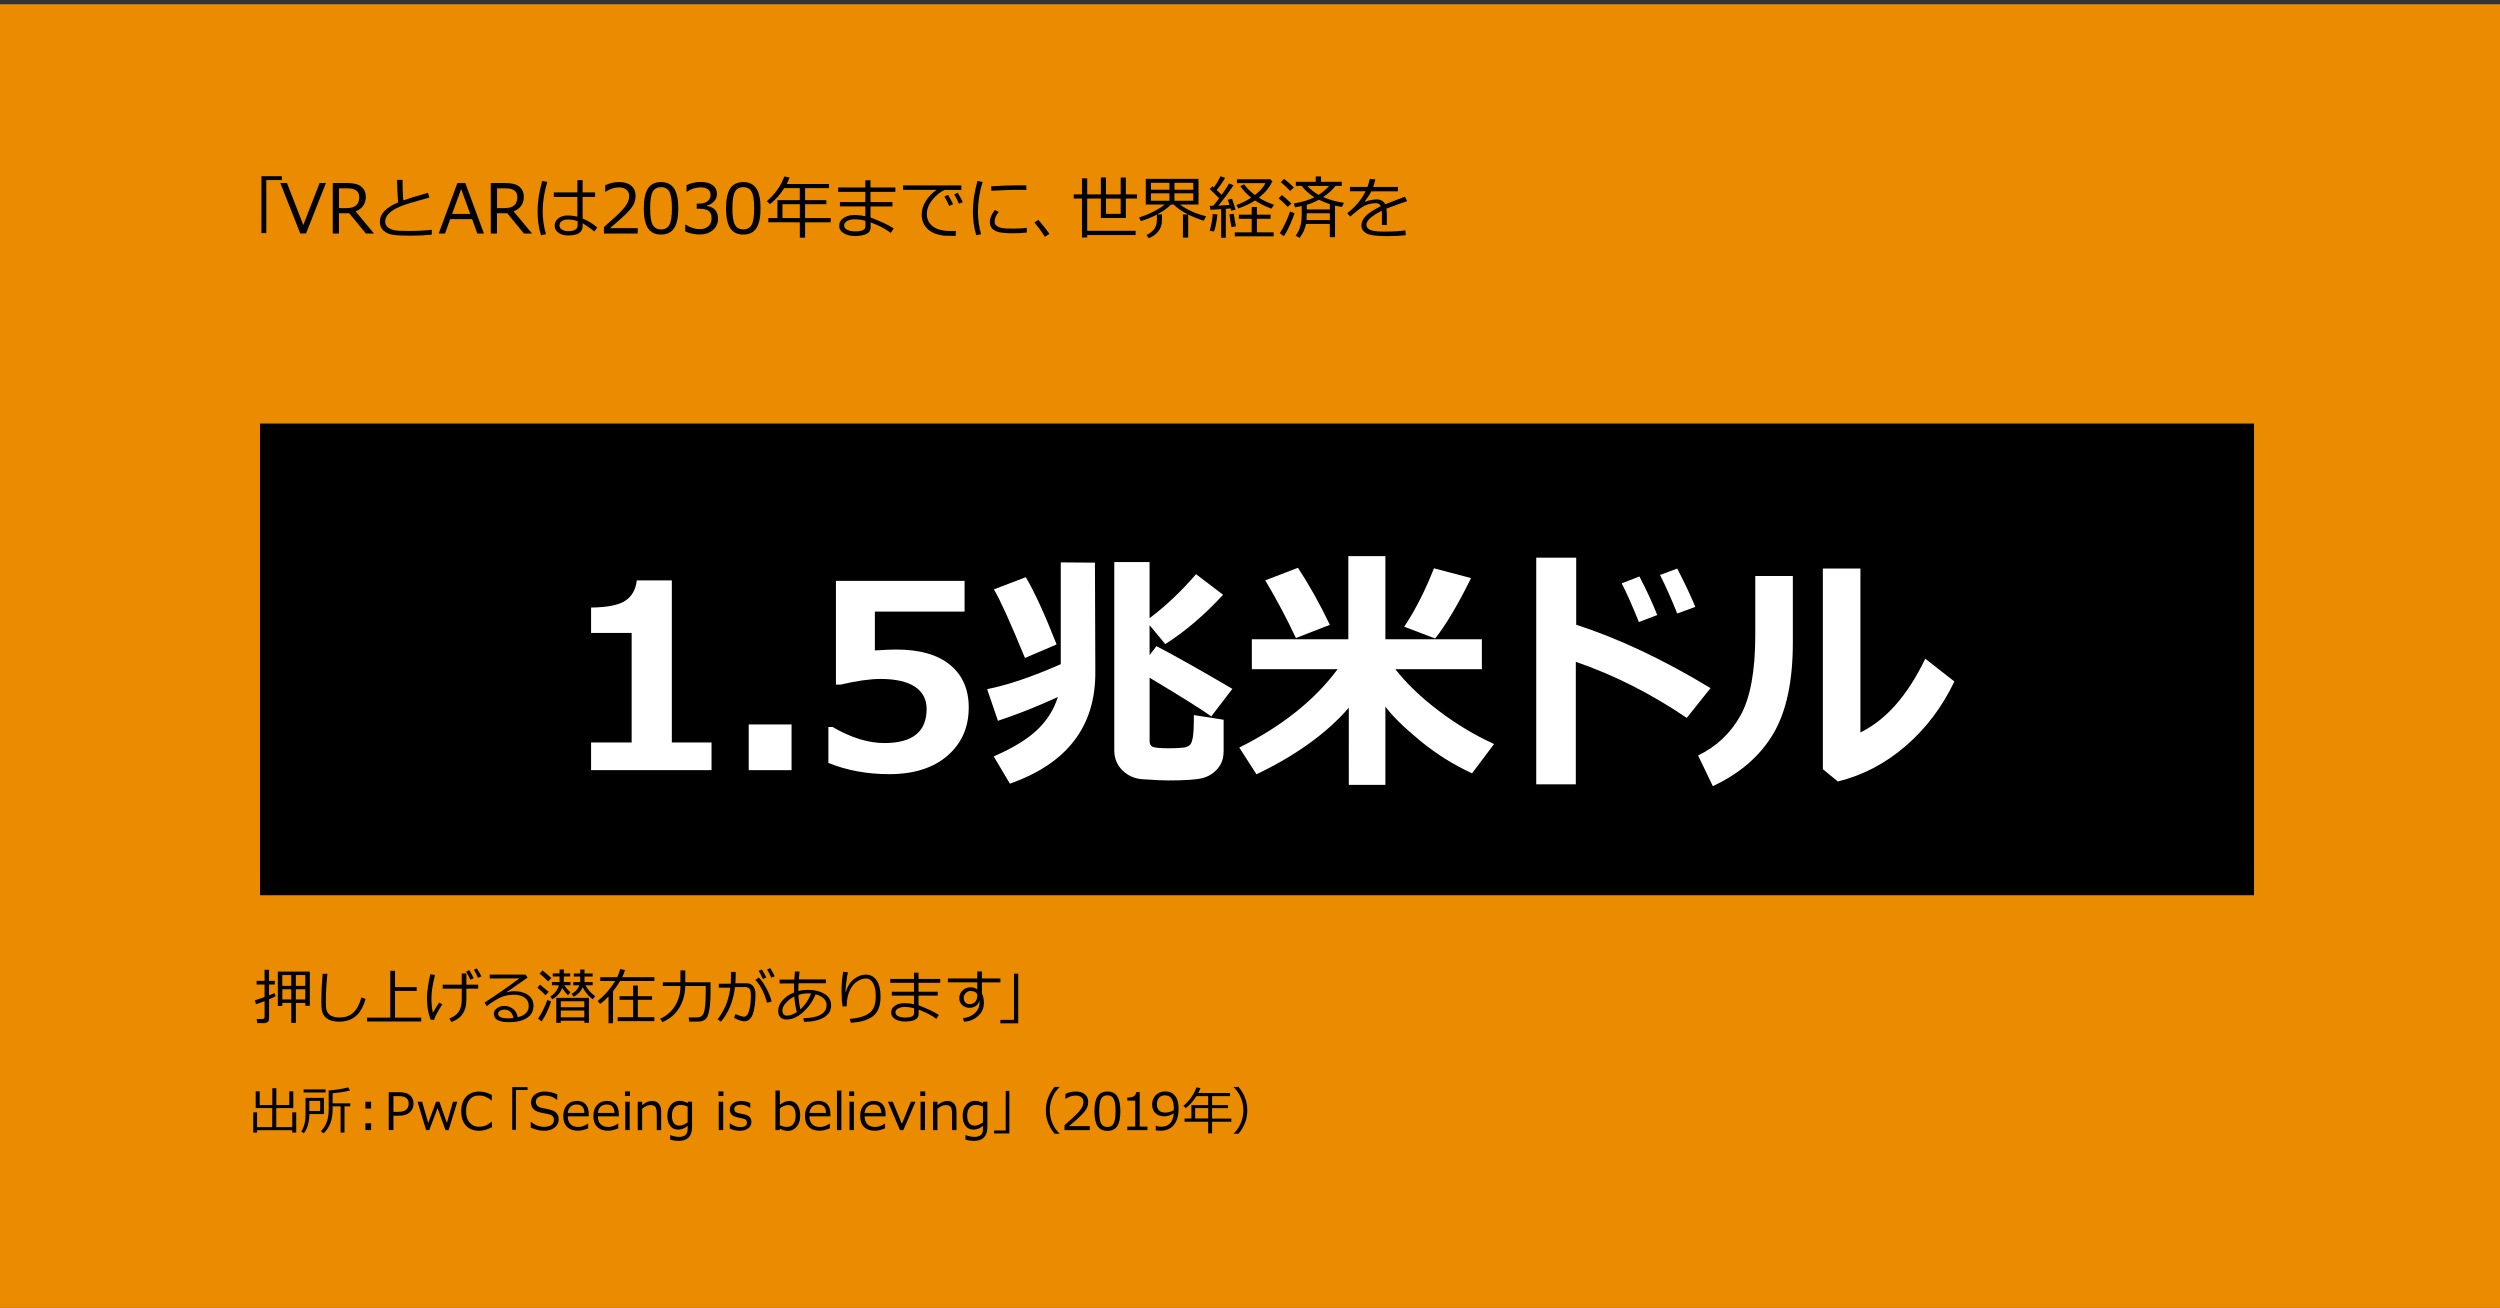 <?xml version="1.0" encoding="utf-8"?>
<!-- Generator: Adobe Illustrator 27.9.4, SVG Export Plug-In . SVG Version: 9.03 Build 54784)  -->
<svg version="1.1" xmlns="http://www.w3.org/2000/svg" xmlns:xlink="http://www.w3.org/1999/xlink" x="0px" y="0px"
	 viewBox="0 0 583 305" style="enable-background:new 0 0 583 305;" xml:space="preserve">
<rect x="0" y="0" width="583" height="305" fill="#333333" stroke="none"/>
<style type="text/css">
	.st0{fill:#D04A02;}
	.st1{fill:#FFFFFF;}
	.st2{fill:#FFB600;}
	.st3{fill:#E0301E;}
	.st4{fill:#EB8C00;}
	.st5{fill:#DB536A;}
	.st6{fill:#D93954;}
	.st7{fill:#7D7D7D;}
	.st8{fill:#464646;}
	.st9{fill:#2D2D2D;}
	.st10{fill:#DEDEDE;}
</style>
<g id="template">
</g>
<g id="object">
	<rect y="1" class="st4" width="583" height="304"/>
	<rect x="60.64" y="98.77" width="465" height="110"/>
	<g>
		<path d="M65.73,41.99H62.1v12.38h-1.14V41.09h4.77V41.99z"/>
		<path d="M76.01,42.68l-4.65,11.77h-1.34l-4.65-11.77h1.55l3.81,9.79l3.8-9.79H76.01z"/>
		<path d="M87.22,54.46h-1.9l-3.88-4.73h-2.4v4.73H77.6V42.68h3.34c1.57,0,2.69,0.29,3.36,0.88c0.67,0.59,1.01,1.36,1.01,2.32
			c0,1.62-0.79,2.76-2.38,3.42L87.22,54.46z M79.05,43.92v4.61h1.71c1.08,0,1.85-0.22,2.32-0.66s0.7-1.08,0.7-1.91
			c0-1.36-0.92-2.04-2.76-2.04H79.05z"/>
		<path d="M100.67,54.73c-1.48,0.15-3.08,0.23-4.78,0.23c-0.74,0-1.54-0.01-2.41-0.04c-0.87-0.03-1.58-0.1-2.14-0.21
			c-0.56-0.11-1.06-0.32-1.5-0.62s-0.76-0.64-0.96-1.04c-0.2-0.4-0.3-0.85-0.3-1.37c0-1.78,1.42-3.28,4.26-4.48
			c-0.14-1.65-0.22-3.4-0.25-5.26h1.3c0,0.22-0.01,0.46-0.01,0.71c0,1.22,0.05,2.58,0.16,4.08c1-0.37,2.92-0.96,5.76-1.77l0.32,1.11
			c-0.82,0.22-2.11,0.58-3.85,1.09c-1.74,0.51-3.04,0.99-3.9,1.44c-0.86,0.46-1.5,0.94-1.92,1.45s-0.63,1.04-0.63,1.61
			c0,0.28,0.05,0.54,0.16,0.77c0.11,0.23,0.28,0.44,0.52,0.63c0.24,0.19,0.57,0.36,0.98,0.5c0.41,0.14,0.97,0.23,1.68,0.26
			s1.47,0.04,2.3,0.04c1.92,0,3.66-0.09,5.23-0.28V54.73z"/>
		<path d="M111.31,54.46l-1.21-3.36h-5.11l-1.21,3.36h-1.48l4.36-11.77h1.85l4.35,11.77H111.31z M109.66,49.89l-2.12-5.8l-2.11,5.8
			H109.66z"/>
		<path d="M124.08,54.46h-1.9l-3.88-4.73h-2.4v4.73h-1.45V42.68h3.34c1.57,0,2.69,0.29,3.36,0.88c0.67,0.59,1.01,1.36,1.01,2.32
			c0,1.62-0.79,2.76-2.38,3.42L124.08,54.46z M115.91,43.92v4.61h1.71c1.08,0,1.85-0.22,2.32-0.66s0.7-1.08,0.7-1.91
			c0-1.36-0.92-2.04-2.76-2.04H115.91z"/>
		<path d="M127.32,54.61l-1.16,0.26c-0.53-1.71-0.8-3.57-0.8-5.58c0-2.19,0.36-4.55,1.07-7.08l1.2,0.21
			c-0.71,2.35-1.07,4.6-1.07,6.73C126.55,51.05,126.81,52.86,127.32,54.61z M139.29,53.04l-0.7,0.96c-0.5-0.46-1.41-1.1-2.7-1.94
			v0.48c0,0.79-0.26,1.38-0.79,1.78s-1.41,0.59-2.67,0.59c-0.85,0-1.58-0.21-2.18-0.62s-0.91-0.96-0.91-1.66
			c0-0.71,0.29-1.28,0.87-1.72c0.58-0.44,1.28-0.66,2.09-0.66c0.8,0,1.58,0.1,2.34,0.29v-4.62h-5.49v-1.05h5.49V42h1.23v2.87h2.91
			v1.05h-2.91v5.05C137.08,51.45,138.22,52.14,139.29,53.04z M134.71,52.54v-0.95c-0.62-0.27-1.42-0.4-2.39-0.4
			c-0.54,0.01-0.99,0.13-1.33,0.37s-0.52,0.58-0.52,1c0,0.42,0.2,0.75,0.6,0.99c0.4,0.24,0.88,0.36,1.43,0.36
			C133.97,53.91,134.71,53.45,134.71,52.54z"/>
		<path d="M148.72,54.46h-7.88v-1.52c0.83-0.72,1.77-1.55,2.81-2.51s1.81-1.79,2.32-2.52c0.5-0.72,0.76-1.45,0.76-2.17
			c0-0.64-0.21-1.14-0.64-1.5s-1-0.54-1.73-0.54c-1.07,0-2.12,0.34-3.15,1.02h-0.08v-1.52c1.05-0.5,2.14-0.75,3.27-0.75
			c1.19,0,2.12,0.29,2.8,0.86c0.68,0.58,1.02,1.36,1.02,2.36c0,0.53-0.09,1.04-0.26,1.52s-0.45,0.96-0.82,1.41
			c-0.37,0.46-0.81,0.95-1.33,1.46s-1.7,1.56-3.55,3.14h6.45V54.46z"/>
		<path d="M154.16,54.7c-1.39,0-2.4-0.49-3.05-1.48c-0.65-0.99-0.98-2.53-0.98-4.63c0-2.1,0.33-3.65,0.98-4.64
			c0.65-0.99,1.67-1.49,3.05-1.49c1.37,0,2.38,0.5,3.04,1.5c0.66,1,0.98,2.54,0.98,4.62c0,2.1-0.33,3.65-0.98,4.64
			S155.54,54.7,154.16,54.7z M154.16,43.64c-0.89,0-1.54,0.35-1.94,1.06c-0.4,0.71-0.6,2-0.6,3.88c0,1.86,0.2,3.15,0.6,3.86
			c0.4,0.71,1.05,1.06,1.94,1.06s1.54-0.35,1.93-1.06c0.4-0.71,0.6-2,0.6-3.88c0-1.84-0.2-3.12-0.59-3.84
			C155.7,44.01,155.05,43.64,154.16,43.64z"/>
		<path d="M159.79,53.96v-1.57h0.12c1.06,0.7,2.15,1.05,3.28,1.05c0.83,0,1.5-0.23,2-0.68s0.75-1.08,0.75-1.89
			c0-0.75-0.22-1.3-0.66-1.66c-0.44-0.35-1.15-0.53-2.12-0.53h-0.69v-1.2h0.53c0.84,0,1.5-0.18,1.98-0.54s0.72-0.86,0.72-1.52
			c0-0.55-0.21-0.98-0.63-1.28c-0.42-0.3-1-0.45-1.73-0.45c-1.06,0-2.11,0.34-3.15,1.02h-0.09v-1.54c1.05-0.49,2.14-0.74,3.27-0.74
			c1.21,0,2.15,0.25,2.82,0.76s1,1.19,1,2.06c0,0.64-0.22,1.2-0.66,1.7s-1,0.82-1.66,0.95v0.12c1.71,0.31,2.57,1.29,2.57,2.96
			c0,1.08-0.39,1.96-1.18,2.66c-0.79,0.69-1.8,1.04-3.04,1.04C162.06,54.7,160.91,54.45,159.79,53.96z"/>
		<path d="M173.34,54.7c-1.39,0-2.4-0.49-3.05-1.48c-0.65-0.99-0.98-2.53-0.98-4.63c0-2.1,0.33-3.65,0.98-4.64
			c0.65-0.99,1.67-1.49,3.05-1.49c1.37,0,2.38,0.5,3.04,1.5c0.66,1,0.98,2.54,0.98,4.62c0,2.1-0.33,3.65-0.98,4.64
			S174.72,54.7,173.34,54.7z M173.34,43.64c-0.89,0-1.54,0.35-1.94,1.06c-0.4,0.71-0.6,2-0.6,3.88c0,1.86,0.2,3.15,0.6,3.86
			c0.4,0.71,1.05,1.06,1.94,1.06s1.54-0.35,1.93-1.06c0.4-0.71,0.6-2,0.6-3.88c0-1.84-0.2-3.12-0.59-3.84
			C174.88,44.01,174.24,43.64,173.34,43.64z"/>
		<path d="M179.17,51.84v-0.99h2.12v-4.18h5.22v-2.79h-3.62c-1.03,1.58-2.15,2.83-3.34,3.73l-0.73-0.7
			c1.91-1.62,3.27-3.54,4.08-5.76l1.23,0.23c-0.21,0.58-0.43,1.09-0.66,1.53h9.86v0.97h-5.58v2.79h4.96v0.95h-4.96v3.23h5.97v0.99
			h-5.97v3.59h-1.23v-3.59H179.17z M182.47,50.85h4.05v-3.23h-4.05V50.85z"/>
		<path d="M208.41,53.27l-0.67,1.04c-1.23-0.92-2.8-1.74-4.7-2.45v1.16c0,1.34-1.24,2.02-3.72,2.02c-0.98,0-1.83-0.21-2.55-0.64
			s-1.07-1.01-1.07-1.75c0-0.77,0.34-1.37,1.02-1.82c0.68-0.45,1.49-0.68,2.45-0.68c1,0,1.88,0.1,2.62,0.29v-2.3h-5.92v-1.02h5.92
			v-2.38h-6.34v-1.02h6.34v-1.68H203v1.68h5.8v1.02H203v2.38h5.12v1.02H203v2.58C205.39,51.62,207.2,52.47,208.41,53.27z
			 M201.82,52.61v-1.1c-0.67-0.24-1.55-0.37-2.65-0.37c-0.57,0-1.1,0.13-1.59,0.39c-0.48,0.26-0.73,0.6-0.73,1.03
			c0,0.45,0.24,0.8,0.73,1.04c0.49,0.24,1.1,0.36,1.83,0.36c0.7,0,1.21-0.06,1.53-0.17c0.32-0.11,0.54-0.25,0.67-0.4
			C201.75,53.24,201.82,52.98,201.82,52.61z"/>
		<path d="M224.2,44.29h-3.91c-0.95,0.41-1.88,1.15-2.79,2.23c-0.9,1.08-1.36,2.2-1.36,3.37c0,0.9,0.24,1.65,0.72,2.25
			s1.12,1.04,1.92,1.32c0.8,0.28,1.86,0.42,3.19,0.42c0.31,0,0.62-0.01,0.95-0.02l-0.08,1.16h-0.04c-0.96,0-1.76-0.02-2.4-0.05
			c-0.64-0.03-1.3-0.16-2.01-0.38s-1.32-0.56-1.86-1.01s-0.93-0.98-1.2-1.57s-0.39-1.27-0.39-2.02c0-1.05,0.32-2.08,0.96-3.11
			c0.64-1.03,1.48-1.9,2.53-2.61h-7.84v-1.04h13.6V44.29z M222.26,47.62l-0.9,0.41c-0.38-0.84-0.75-1.58-1.13-2.2l0.84-0.38
			C221.52,46.15,221.92,46.88,222.26,47.62z M224.53,47.14l-0.9,0.37c-0.35-0.81-0.72-1.53-1.12-2.16l0.83-0.41
			C223.7,45.51,224.1,46.24,224.53,47.14z"/>
		<path d="M228.79,54.61l-1.12,0.26c-0.54-1.71-0.8-3.57-0.8-5.58c0-2.19,0.36-4.55,1.07-7.08l1.2,0.21
			c-0.72,2.37-1.08,4.68-1.08,6.93C228.06,51.2,228.3,52.96,228.79,54.61z M239.46,54.23c-1.09,0.11-2.15,0.17-3.2,0.17
			c-1.45,0-2.53-0.08-3.25-0.25c-0.72-0.17-1.26-0.45-1.63-0.84s-0.55-0.89-0.55-1.51c0-0.9,0.39-1.84,1.17-2.84l0.91,0.48
			c-0.64,0.7-0.96,1.46-0.96,2.28c0,0.41,0.17,0.73,0.52,0.98s0.81,0.42,1.39,0.5c0.58,0.08,1.41,0.12,2.47,0.12
			c1.08,0,2.12-0.06,3.12-0.19V54.23z M239.37,44.29c-0.83-0.02-1.61-0.02-2.34-0.02c-1.08,0-3.03,0.07-5.85,0.22
			c0-0.23-0.02-0.59-0.05-1.05c2.68-0.16,4.86-0.23,6.54-0.23c0.83,0,1.39,0.01,1.66,0.02v0.07
			C239.33,43.53,239.34,43.87,239.37,44.29z"/>
		<path d="M244.73,54.54l-1.07,0.69c-0.68-1.11-1.49-2.22-2.43-3.33l0.91-0.64C243.28,52.6,244.15,53.7,244.73,54.54z"/>
		<path d="M253.54,53.83h11.29v0.99h-11.29v0.55h-1.23v-9.07h-1.93v-0.97h1.93v-3.75h1.23v3.75h3.18v-3.95h1.19v3.95h3.43v-3.93
			h1.21v3.93h2.59v0.97h-2.59v4.53h-5.83v-4.53h-3.18V53.83z M261.34,46.31h-3.43v3.57h3.43V46.31z"/>
		<path d="M267.9,55.55l-0.54-0.75c0.75-0.34,1.34-0.79,1.78-1.36c0.43-0.57,0.65-1.31,0.65-2.24v-1.15
			c-1.05,0.55-2.3,1.05-3.73,1.52l-0.43-0.88c1.17-0.33,2.32-0.8,3.45-1.39c1.13-0.59,1.97-1.12,2.51-1.6h-4.39v-5.99h12.29v5.99
			h-4.3c1.6,1.21,3.63,2.13,6.09,2.74l-0.57,1.02c-1.25-0.37-2.46-0.85-3.62-1.43v5.37h-1.23v-5.39h1.17
			c-1.4-0.71-2.51-1.48-3.33-2.31h-0.63c-0.81,0.83-1.87,1.59-3.2,2.3h1.11v1.39c0,0.93-0.27,1.75-0.8,2.48
			S268.88,55.15,267.9,55.55z M272.71,44.25v-1.62h-4.3v1.62H272.71z M272.71,46.81v-1.72h-4.3v1.72H272.71z M273.88,42.63v1.62
			h4.39v-1.62H273.88z M273.88,45.09v1.72h4.39v-1.72H273.88z"/>
		<path d="M284.77,55.45v-6.67c-0.57,0.03-1.41,0.07-2.5,0.14l-0.15-0.93h0.23l0.58-0.01c0.38-0.44,0.83-1.02,1.37-1.74
			c-0.25-0.27-0.98-1-2.2-2.18l0.67-0.62l0.3,0.27c0.65-0.91,1.17-1.79,1.57-2.62l1.06,0.4c-0.62,1.06-1.28,2-1.97,2.84l1.17,1.09
			c0.81-1.12,1.38-2,1.71-2.64l1.04,0.42c-1.06,1.62-2.25,3.21-3.55,4.76c0.71-0.03,1.59-0.09,2.62-0.17c-0.19-0.6-0.32-1-0.41-1.21
			l1-0.23c0.22,0.62,0.5,1.47,0.83,2.53l-1.01,0.26c-0.03-0.11-0.09-0.29-0.16-0.54c-0.25,0.03-0.62,0.07-1.11,0.11v6.75H284.77z
			 M283.09,53.98l-0.98-0.16c0.4-1.41,0.63-2.72,0.69-3.92l1.11,0.12C283.68,51.95,283.41,53.28,283.09,53.98z M287.17,52.96
			c-0.19-0.96-0.34-1.96-0.46-2.98c0.15-0.01,0.49-0.05,1.02-0.12c0.21,1.45,0.37,2.42,0.48,2.91L287.17,52.96z M287.95,55.11v-0.93
			h3.94v-3.15h-2.98v-0.97h2.98v-1.79h1.22v1.79h3.19v0.97h-3.19v3.15h3.9v0.93H287.95z M292.67,46.75
			c-1.08,0.72-2.39,1.34-3.92,1.86l-0.41-0.8c1.14-0.39,2.28-0.96,3.43-1.71c-0.97-0.78-1.81-1.67-2.53-2.68l0.87-0.44
			c0.65,0.88,1.5,1.71,2.54,2.5c1.22-0.94,2.04-1.86,2.44-2.77h-6.64V41.8h7.75l0.51,0.46c-0.61,1.39-1.66,2.67-3.15,3.84
			c0.98,0.62,2.17,1.17,3.55,1.66l-0.62,0.9C295.09,48.15,293.81,47.51,292.67,46.75z"/>
		<path d="M300.3,48.26c-0.61-0.67-1.32-1.34-2.13-2.02l0.78-0.75c0.68,0.54,1.42,1.2,2.22,1.98L300.3,48.26z M299.4,55.09
			l-0.96-0.72c0.4-0.56,0.83-1.33,1.3-2.33c0.47-0.99,0.83-1.9,1.1-2.7l1.05,0.38c-0.23,0.77-0.6,1.69-1.09,2.76
			C300.31,53.55,299.84,54.42,299.4,55.09z M300.87,44.53c-0.54-0.59-1.27-1.28-2.2-2.07l0.79-0.75c0.89,0.69,1.64,1.36,2.27,2.02
			L300.87,44.53z M303.06,55.48l-0.91-0.52c0.94-1.21,1.41-2.84,1.41-4.87v-2.05c-0.36,0.07-0.88,0.17-1.55,0.32l-0.32-0.9
			c1.92-0.32,3.52-0.8,4.82-1.45c-1.17-0.74-2.16-1.62-2.98-2.66h-1.34v-0.95h4.64v-1.27h1.23v1.27h4.84v0.95h-1.45
			c-0.72,0.91-1.68,1.78-2.9,2.61c1.45,0.63,3.07,1.08,4.85,1.34l-0.45,0.96c-0.54-0.08-1.08-0.19-1.62-0.32v7.38h-1.22v-3.1h-5.56
			C304.33,53.4,303.83,54.49,303.06,55.48z M304.74,49.74v0.08c0,0.56-0.02,1.06-0.06,1.5h5.44v-1.58H304.74z M304.74,47.75v1.1
			h5.38v-1.25c-0.92-0.29-1.78-0.63-2.57-1.02C306.69,47.07,305.75,47.46,304.74,47.75z M307.49,45.45c0.93-0.6,1.75-1.3,2.47-2.09
			h-5.08C305.62,44.18,306.49,44.88,307.49,45.45z"/>
		<path d="M323.42,52.47h-1.16v-2.56c0-0.3-0.01-0.56-0.02-0.77c-2.4,1.2-3.59,2.29-3.59,3.27c0,0.49,0.27,0.88,0.8,1.17
			s1.67,0.43,3.39,0.43c2.05,0,3.68-0.1,4.9-0.29l0.08,1.13c-1.24,0.15-2.67,0.22-4.3,0.22c-2.5,0-4.14-0.22-4.9-0.66
			s-1.14-1.06-1.14-1.88c0-0.72,0.33-1.44,1-2.15c0.67-0.71,1.85-1.47,3.52-2.3c-0.21-0.47-0.6-0.7-1.15-0.7
			c-0.62,0-1.3,0.11-2.02,0.34s-1.62,0.8-2.68,1.71l-1.3,1.09l-0.67-0.8c1.91-1.48,3.33-3.19,4.27-5.12h-3.64V43.6h4.07
			c0.24-0.62,0.42-1.24,0.55-1.88l1.3,0.11c-0.13,0.6-0.31,1.19-0.53,1.77h5.8v1.02h-6.22c-0.29,0.6-0.8,1.39-1.52,2.38l0.12,0.06
			c0.2-0.13,0.6-0.26,1.2-0.38c0.6-0.12,1.06-0.18,1.38-0.18c1.01,0,1.7,0.38,2.07,1.13l4.6-1.77l0.52,1.05
			c-1.08,0.35-2.69,0.93-4.83,1.73c0.06,0.39,0.09,0.88,0.09,1.48V52.47z"/>
	</g>
	<g>
		<path d="M61.62,238.6h-1.63l-0.13-0.97h1.29c0.36,0,0.55-0.17,0.55-0.51v-3.65c-0.87,0.34-1.54,0.57-2.02,0.71l-0.23-0.92
			c0.48-0.13,1.23-0.37,2.24-0.74v-2.93h-1.85v-0.85h1.85v-2.58h1.05v2.58h1.35v0.85h-1.35v2.53c0.61-0.24,1.03-0.41,1.29-0.53
			l0.25,0.73c-0.28,0.16-0.79,0.4-1.53,0.71v4.68c0,0.27-0.12,0.49-0.35,0.64S61.91,238.6,61.62,238.6z M67.92,238.54v-4.67h-2.08
			v0.72h-1.05v-8.01h7.46v7.98h-1.05v-0.68h-2.2v4.67H67.92z M65.83,229.9h2.08v-2.51h-2.08V229.9z M67.92,230.69h-2.08v2.39h2.08
			V230.69z M68.99,229.9h2.2v-2.51h-2.2V229.9z M71.19,230.69h-2.2v2.39h2.2V230.69z"/>
		<path d="M85.25,232.94c-0.51,1.82-1.27,3.16-2.28,4.02s-2.29,1.29-3.87,1.29c-0.62,0-1.16-0.06-1.64-0.18s-0.89-0.31-1.23-0.55
			s-0.62-0.55-0.82-0.92s-0.34-0.76-0.39-1.19c-0.06-0.43-0.09-1.14-0.09-2.13c0-1.68,0.1-3.75,0.3-6.19h1.12
			c-0.24,2.35-0.36,4.43-0.36,6.25c0,0.63,0.01,1.17,0.04,1.6c0.03,0.44,0.16,0.84,0.4,1.21c0.24,0.37,0.58,0.65,1.05,0.84
			s1.04,0.29,1.73,0.29c1.24,0,2.26-0.35,3.08-1.04s1.49-1.91,2-3.64L85.25,232.94z"/>
		<path d="M85.6,238.21v-0.9h5.41v-10.92h1.11v3.81h5.06v0.88h-5.06v6.23h6.11v0.9H85.6z"/>
		<path d="M103.15,234.21c-1.12,1.72-1.75,2.93-1.91,3.62l-0.84-0.05c-0.55-1.53-0.83-3.16-0.83-4.89c0-1.63,0.26-3.54,0.79-5.71
			l1.08,0.19c-0.56,2.2-0.83,4.03-0.83,5.48c0,1.17,0.11,2.28,0.33,3.32c0.56-0.95,1.05-1.74,1.47-2.37L103.15,234.21z
			 M105.25,238.32l-0.44-0.8c0.99-0.37,1.72-0.92,2.18-1.62s0.69-1.66,0.69-2.85v-2.5h-4.44v-0.92h4.44v-2.62h1.08v2.62h2.75v0.92
			h-2.75v2.6C108.76,235.83,107.59,237.55,105.25,238.32z M110.47,228.13l-0.79,0.35c-0.33-0.73-0.66-1.37-0.99-1.91l0.74-0.33
			C109.83,226.84,110.17,227.47,110.47,228.13z M112.26,227.69l-0.79,0.35c-0.3-0.71-0.63-1.34-0.98-1.89l0.7-0.32
			C111.65,226.52,112,227.14,112.26,227.69z"/>
		<path d="M120.74,237.22c1.71-0.41,2.56-1.29,2.56-2.64c0-0.83-0.31-1.48-0.94-1.93s-1.47-0.68-2.52-0.68
			c-0.72,0-1.42,0.09-2.11,0.27c-0.69,0.18-1.47,0.55-2.37,1.11c-0.89,0.56-1.51,0.99-1.86,1.29L113,233.8
			c2.78-1.79,5.49-3.68,8.13-5.65l-6.92,0.03v-0.91h8.35l0.48,0.7l-4.82,3.34l0.05,0.08c0.56-0.17,1.11-0.25,1.66-0.25
			c1.31,0,2.38,0.3,3.22,0.9c0.84,0.6,1.26,1.43,1.26,2.5c0,1.24-0.51,2.19-1.54,2.85s-2.41,0.98-4.14,0.98
			c-2.38,0-3.57-0.65-3.57-1.96c0-0.52,0.25-0.95,0.74-1.3s1.03-0.53,1.62-0.53c0.83,0,1.53,0.23,2.12,0.69
			S120.6,236.37,120.74,237.22z M119.73,237.4c-0.26-1.31-0.98-1.96-2.13-1.96c-0.37,0-0.7,0.09-1,0.27
			c-0.29,0.18-0.44,0.42-0.44,0.72c0,0.7,0.81,1.05,2.42,1.05C118.93,237.48,119.32,237.45,119.73,237.4z"/>
		<path d="M127.22,232.1c-0.6-0.64-1.24-1.23-1.91-1.78l0.64-0.7c0.5,0.39,1.16,0.95,2,1.68L127.22,232.1z M126.32,238.19
			l-0.85-0.64c0.37-0.5,0.77-1.19,1.2-2.07c0.43-0.88,0.75-1.65,0.97-2.3l0.88,0.37c-0.21,0.68-0.52,1.48-0.95,2.4
			S126.72,237.61,126.32,238.19z M127.82,228.86c-0.57-0.59-1.24-1.2-2-1.83l0.72-0.72c0.92,0.74,1.6,1.33,2.03,1.77L127.82,228.86z
			 M131.1,230.39c-0.4,1.09-1.16,1.98-2.28,2.67l-0.49-0.64c0.58-0.39,1.04-0.84,1.38-1.34c0.34-0.5,0.54-0.94,0.59-1.32h-1.59
			v-0.75h1.78v-1.3h-1.59v-0.71h1.59v-0.92h1v0.92h1.47v0.71h-1.47v1.3h1.54v0.75h-1.44c0.39,0.59,0.87,1.14,1.45,1.64l-0.59,0.7
			C131.94,231.58,131.48,231.01,131.1,230.39z M136.26,238.04h-5.48v0.47h-1.06v-5.8h7.62v5.8h-1.07V238.04z M136.26,234.89v-1.4
			h-5.48v1.4H136.26z M130.78,237.24h5.48v-1.58h-5.48V237.24z M135.88,230.24c-0.42,0.97-1.12,1.7-2.09,2.19l-0.51-0.64
			c0.92-0.5,1.53-1.17,1.8-2.02h-1.39v-0.75h1.61v-1.3h-1.48v-0.71h1.48v-0.92h1.01v0.92h1.9v0.71h-1.9v1.3h1.9v0.75h-1.67
			c0.23,0.47,0.56,0.95,0.99,1.42s0.85,0.85,1.27,1.12l-0.59,0.72C137.21,232.27,136.43,231.34,135.88,230.24z"/>
		<path d="M141.91,238.62v-6.25c-0.68,0.73-1.33,1.31-1.96,1.74l-0.57-0.67c1.63-1.31,2.98-2.87,4.07-4.67h-3.47v-0.89h3.96
			c0.31-0.63,0.53-1.26,0.68-1.89l1.13,0.22c-0.13,0.5-0.35,1.06-0.66,1.67h7.51v0.89h-8c-0.47,0.8-1.02,1.6-1.64,2.38v7.47H141.91z
			 M144.04,238.13v-0.92h3.6v-4.05h-3.16v-0.85h3.16v-2.49h1.1v2.49h3.32v0.85h-3.32v4.05h3.86v0.92H144.04z"/>
		<path d="M159.81,229.94c-0.05,1.9-0.51,3.58-1.39,5.06c-0.88,1.48-2.19,2.6-3.95,3.36l-0.53-0.79c1.54-0.69,2.71-1.72,3.52-3.08
			c0.8-1.36,1.21-2.82,1.21-4.38v-0.17h-4.1v-0.88h4.1v-2.77h1.14v2.77h5.89v2.45c0,1.29-0.06,2.38-0.17,3.24
			c-0.11,0.87-0.28,1.6-0.51,2.2c-0.12,0.32-0.32,0.58-0.59,0.8c-0.28,0.21-0.58,0.35-0.9,0.42c-0.21,0.05-0.88,0.07-2,0.07h-0.79
			l-0.14-0.99h2.03c0.83,0,1.37-0.46,1.6-1.39c0.23-0.93,0.35-2.42,0.35-4.48v-1.44H159.81z"/>
		<path d="M171.55,227.89c0,0.41-0.02,0.88-0.06,1.4h2.62c0.65,0,1.15,0.23,1.52,0.69c0.37,0.46,0.55,1.07,0.55,1.81
			c0,1.84-0.19,3.36-0.58,4.57s-1.07,1.81-2.04,1.81c-0.57,0-1.36-0.27-2.38-0.81l0.33-0.87c0.25,0.12,0.59,0.25,1.03,0.39
			c0.44,0.14,0.74,0.22,0.91,0.22c0.37,0,0.67-0.19,0.89-0.59c0.22-0.4,0.4-0.96,0.55-1.68c0.14-0.72,0.22-1.58,0.22-2.57
			c0-0.91-0.12-1.48-0.37-1.72c-0.24-0.24-0.57-0.36-0.97-0.36h-2.38c-0.16,1.55-0.53,3.04-1.1,4.46c-0.58,1.42-1.3,2.62-2.18,3.61
			l-0.77-0.56c0.59-0.7,1.18-1.68,1.77-2.93c0.58-1.25,0.98-2.73,1.19-4.43h-2.67v-0.92h2.78c0.03-0.32,0.05-1.24,0.05-2.75h1.1
			V227.89z M179.94,233.56l-1.07,0.28c-0.62-2.28-1.52-4.06-2.71-5.33l0.8-0.55c0.62,0.64,1.22,1.5,1.8,2.59
			S179.73,232.64,179.94,233.56z M178.7,227.96l-0.79,0.35c-0.33-0.73-0.66-1.37-0.99-1.91l0.74-0.34
			C178.06,226.67,178.4,227.3,178.7,227.96z M180.66,227.68l-0.79,0.32c-0.31-0.71-0.63-1.34-0.98-1.89l0.72-0.35
			C179.94,226.25,180.28,226.89,180.66,227.68z"/>
		<path d="M187.5,238.28l-0.18-0.84c1.74-0.02,3.08-0.28,4.02-0.8c0.94-0.51,1.41-1.26,1.42-2.24c0-0.61-0.23-1.13-0.69-1.57
			c-0.46-0.44-1.08-0.76-1.88-0.96c-0.6,1.54-1.55,2.91-2.84,4.1s-2.6,1.78-3.93,1.78c-0.62,0-1.1-0.17-1.44-0.52
			s-0.51-0.84-0.51-1.47c0-0.89,0.35-1.73,1.04-2.51c0.69-0.78,1.58-1.38,2.67-1.81c-0.01-0.36-0.02-0.71-0.02-1.06
			c0-0.36,0.01-0.7,0.02-1.04h-3.38v-0.9h3.43c0.05-0.68,0.1-1.31,0.15-1.89l1.07,0.01c-0.06,0.49-0.12,1.1-0.17,1.83h6.32v0.9
			h-6.38c-0.03,0.52-0.05,1-0.05,1.44l0.01,0.38c0.72-0.19,1.45-0.28,2.19-0.28c1.56,0,2.86,0.32,3.9,0.95
			c1.04,0.63,1.55,1.52,1.55,2.67c0,1.23-0.58,2.18-1.74,2.84c-1.16,0.66-2.63,0.99-4.41,0.99H187.5z M185.23,232.4
			c-0.73,0.36-1.37,0.84-1.93,1.44c-0.56,0.61-0.84,1.19-0.84,1.76c0,0.83,0.34,1.24,1.03,1.24c0.72,0,1.5-0.27,2.34-0.82
			C185.54,235.03,185.34,233.82,185.23,232.4z M189.16,231.69c-0.24-0.02-0.47-0.03-0.71-0.03c-0.76,0-1.51,0.12-2.25,0.36
			c0.06,1.23,0.21,2.35,0.44,3.38C187.69,234.45,188.53,233.22,189.16,231.69z"/>
		<path d="M198.41,238.51l-0.25-0.9c1.96-0.15,3.46-0.59,4.5-1.31s1.56-2.03,1.56-3.95c0-1.34-0.21-2.37-0.62-3.09
			c-0.41-0.71-0.96-1.07-1.65-1.07c-0.65,0-1.32,0.22-2.01,0.64c-0.69,0.42-1.28,1.13-1.76,2.13s-0.72,2.23-0.72,3.7l-0.97,0.06
			c-0.17-1.05-0.25-2.23-0.25-3.53c0-1.67,0.13-3.2,0.4-4.57l1.08,0.1c-0.31,1.65-0.49,3.17-0.55,4.55h0.1
			c0.33-1.24,0.94-2.21,1.83-2.92c0.89-0.71,1.83-1.07,2.82-1.07c1.05,0,1.88,0.44,2.5,1.33s0.92,2.15,0.92,3.81
			c0,2.13-0.58,3.65-1.75,4.55S200.68,238.38,198.41,238.51z"/>
		<path d="M218.94,236.68l-0.59,0.91c-1.08-0.81-2.45-1.52-4.12-2.14v1.01c0,1.18-1.08,1.76-3.25,1.76c-0.86,0-1.6-0.19-2.23-0.56
			s-0.94-0.88-0.94-1.53c0-0.67,0.3-1.2,0.89-1.6s1.31-0.59,2.14-0.59c0.88,0,1.64,0.08,2.3,0.25v-2.02h-5.18v-0.9h5.18v-2.08h-5.54
			v-0.9h5.54v-1.47h1.06v1.47h5.07v0.9h-5.07v2.08h4.48v0.9h-4.48v2.26C216.29,235.24,217.87,235.98,218.94,236.68z M213.17,236.11
			v-0.96c-0.58-0.21-1.36-0.32-2.32-0.32c-0.5,0-0.96,0.11-1.39,0.34s-0.64,0.53-0.64,0.9c0,0.4,0.21,0.7,0.64,0.91
			c0.43,0.21,0.96,0.31,1.6,0.31c0.62,0,1.06-0.05,1.34-0.15c0.28-0.1,0.47-0.22,0.59-0.35
			C213.11,236.65,213.17,236.43,213.17,236.11z"/>
		<path d="M233.3,229.09h-4.31v2.63c0.3,0.53,0.45,1.25,0.45,2.17c0,1.2-0.45,2.21-1.34,3.03c-0.89,0.82-1.98,1.27-3.28,1.35
			l-0.28-0.85c1.09-0.08,2.01-0.45,2.76-1.13c0.75-0.67,1.12-1.51,1.12-2.51c0-0.17-0.01-0.32-0.03-0.46
			c-0.11,0.53-0.38,0.94-0.8,1.25s-0.92,0.45-1.51,0.45c-0.67,0-1.23-0.21-1.69-0.63s-0.69-0.95-0.69-1.59
			c0-0.73,0.26-1.35,0.78-1.84c0.52-0.49,1.15-0.73,1.9-0.73c0.57,0,1.07,0.17,1.51,0.5v-1.65h-6.85v-0.9h6.85v-1.63h1.1v1.63h4.31
			V229.09z M227.9,231.87c-0.26-0.52-0.8-0.77-1.63-0.77c-0.4,0-0.76,0.17-1.07,0.5s-0.47,0.69-0.46,1.1c0,0.44,0.12,0.8,0.37,1.07
			s0.58,0.4,1,0.4c0.54,0,0.97-0.18,1.29-0.53c0.32-0.35,0.49-0.81,0.5-1.38V231.87z"/>
		<path d="M237.45,238.64h-4.17v-0.81h3.18v-10.77h0.99V238.64z"/>
	</g>
	<g>
		<path class="st1" d="M165.94,179.6h-28.1v-6.45h9.46v-25.55h-9.46v-5.92c3.75-0.04,6.4-0.56,7.95-1.57
			c1.55-1.01,2.46-2.59,2.71-4.76h8.17v37.79h9.26V179.6z"/>
		<path class="st1" d="M184.59,179.6h-9.99v-10.66h9.99V179.6z"/>
		<path class="st1" d="M193.18,177.91v-8.38h0.97c4.28,2.5,8.31,3.75,12.1,3.75c6.56,0,9.84-2.65,9.84-7.94
			c0-2.25-0.91-3.97-2.72-5.19c-1.82-1.21-4.5-1.82-8.06-1.82c-2.42,0-5.52,0.44-9.29,1.32h-1.08v-24.2h30v7.18h-20.92v9.05
			c2.25-0.14,3.9-0.21,4.95-0.21c5.51,0,9.71,1.2,12.6,3.59c2.89,2.39,4.34,5.7,4.34,9.92c0,4.65-1.66,8.4-4.98,11.26
			c-3.32,2.86-7.82,4.29-13.51,4.29C202.21,180.54,197.46,179.66,193.18,177.91z"/>
		<path class="st1" d="M246.69,162.55c-5.02,2.29-9.68,4.13-13.97,5.54l-2.52-7.38c4.82-0.96,10.55-2.9,17.17-5.83v-23.73l7.97,0.06
			l0.09,25.61c0.04,12.6-6.6,21.24-19.92,25.93l-3.78-6.36c4.39-1.89,7.76-3.94,10.09-6.14S245.78,165.48,246.69,162.55z
			 M246.4,150.28l-7.38,3.16c-3.34-8.14-5.75-13.48-7.24-16l7.44-2.84C241.25,138.04,243.65,143.27,246.4,150.28z M285.34,175.3
			c0,1.56-0.47,2.89-1.42,3.98s-2.12,1.82-3.53,2.18c-1.41,0.36-4.05,0.54-7.94,0.54c-1.35,0-3.2-0.09-5.57-0.26l-0.56-0.03
			c-1.78-0.14-3.3-0.83-4.57-2.07s-1.9-2.81-1.9-4.7v-43.86h8.23v13.07c3.61-2.68,7.23-6.09,10.84-10.25l6.3,4.8
			c-4.36,4.73-8.85,8.56-13.48,11.51l-3.66-4.42v6.97l1.61-2.08c4.51,2.36,10.41,5.68,17.7,9.96l-4.92,6.42
			c-1.89-1.39-6.69-4.39-14.38-9.02v14.79c0,0.66,0.24,1.11,0.72,1.33c0.48,0.22,1.79,0.34,3.94,0.34c1.21,0,2.37-0.06,3.49-0.18
			c0.61-0.16,1.04-0.37,1.29-0.63s0.46-0.82,0.63-1.66c0.17-0.84,0.25-2.6,0.25-5.27l6.94,1.08V175.3z"/>
		<path class="st1" d="M314.54,165.04c-5.12,5.92-12.29,11.09-21.53,15.53l-4.01-6.24c9.9-4.94,17.55-11.03,22.94-18.28h-20.01
			v-6.97h22.5v-19.39h8.64v19.39h22.5v6.97h-20.19c2.6,3.32,5.95,6.54,10.05,9.65c4.1,3.12,8.43,5.72,12.98,7.81l-5.13,6.83
			c-4.39-2.03-8.46-4.59-12.2-7.68c-3.74-3.09-6.41-5.71-8.01-7.88v18.25h-8.53V165.04z M310.12,145.71l-7.91,3.08
			c-2.19-4.65-4.57-9.13-7.15-13.45l7.62-2.93C305.23,136.26,307.71,140.69,310.12,145.71z M343.05,134.81
			c-3.11,6.29-5.9,10.99-8.38,14.09l-7.21-2.75c2.56-3.83,4.87-8.37,6.94-13.62L343.05,134.81z"/>
		<path class="st1" d="M398.89,160.47l-5.54,6.94c-8.32-5.64-16.94-10-25.87-13.07v28.56h-9.23v-52.85h9.32v15.64
			C377.46,148.89,387.9,153.81,398.89,160.47z M386.47,143.42l-4.28,1.64c-1.6-3.96-2.94-6.97-4.01-9.02l4.13-1.61
			C383.95,137.57,385.34,140.57,386.47,143.42z M395.35,141.52l-4.22,1.55c-1.37-3.42-2.71-6.42-4.01-8.99l4.01-1.49
			C392.73,135.65,394.14,138.63,395.35,141.52z"/>
		<path class="st1" d="M418.09,149.49c0.04,9.18-1.47,16.37-4.54,21.58c-3.07,5.21-7.77,9.29-14.12,12.26l-3.43-7.15
			c4.28-2.09,7.57-5.19,9.87-9.3c2.3-4.11,3.46-10.37,3.46-18.76v-13.8h8.76V149.49z M455.76,158.92
			c-2.83,5.94-6.62,10.95-11.35,15.04c-4.74,4.09-10.01,6.85-15.83,8.28l-3.49-2.87v-46.79h8.76v38.23c6-2.95,11.04-8.68,15.12-17.2
			L455.76,158.92z"/>
	</g>
	<g>
		<path d="M59.05,264.12v-4.72h0.9v3.44h3.53l0.01-4.44h-3.86v-3.9h0.93v3.2h2.94l0.01-3.93h0.93v3.93h3.02v-3.2h0.94v3.9h-3.97
			l-0.01,4.44h3.73v-3.44h0.93v4.72h-0.93v-0.56h-8.19v0.56H59.05z"/>
		<path d="M72.14,259.8v0.16c0,0.78-0.12,1.58-0.35,2.39s-0.54,1.45-0.93,1.92l-0.6-0.4c0.21-0.33,0.38-0.69,0.53-1.1
			s0.26-0.81,0.34-1.22s0.12-0.98,0.12-1.69v-3.84h4.29v3.78H72.14z M70.8,254.77v-0.72h5.13v0.72H70.8z M74.66,256.72h-2.53v2.38
			h2.53V256.72z M79.43,264.12v-6.13h-1.86v0.69c0,2.46-0.71,4.34-2.14,5.63l-0.59-0.52c0.62-0.62,1.08-1.35,1.37-2.17
			s0.44-1.8,0.44-2.94v-4.39c0.57-0.02,1.33-0.11,2.27-0.25s1.7-0.3,2.26-0.47l0.45,0.72c-1,0.28-2.35,0.5-4.06,0.66v2.35h4.12v0.69
			h-1.35v6.13H79.43z"/>
		<path d="M86.54,258.52h-1.33v-1.6h1.33V258.52z M86.54,263.54h-1.33v-1.6h1.33V263.54z"/>
		<path d="M91.75,260.2v3.33h-1.09v-8.83h2.44c1.14,0,1.98,0.24,2.52,0.72s0.82,1.12,0.82,1.93c0,0.84-0.3,1.52-0.89,2.05
			s-1.43,0.79-2.5,0.79H91.75z M91.75,255.63v3.65h1.09c0.89,0,1.53-0.17,1.9-0.52s0.56-0.81,0.56-1.38s-0.18-1.01-0.54-1.31
			s-0.94-0.45-1.74-0.45H91.75z"/>
		<path d="M106.65,256.92l-2.03,6.62h-0.74l-1.83-5.14l-1.95,5.14h-0.74l-1.99-6.62h1.07l1.42,4.98l1.83-4.98h0.78l1.74,4.98
			l1.42-4.98H106.65z"/>
		<path d="M111.77,263.7c-1.32,0-2.35-0.4-3.1-1.2s-1.12-1.92-1.12-3.37c0-1.42,0.38-2.54,1.14-3.36s1.79-1.22,3.09-1.22
			c0.93,0,1.91,0.26,2.92,0.79v1.28h-0.08c-0.92-0.77-1.89-1.15-2.91-1.15c-0.93,0-1.67,0.32-2.21,0.97s-0.81,1.54-0.81,2.69
			c0,1.14,0.28,2.03,0.83,2.67s1.29,0.96,2.21,0.96c0.5,0,0.97-0.08,1.42-0.24s0.94-0.47,1.48-0.93h0.08v1.29
			c-0.75,0.36-1.33,0.58-1.75,0.67S112.14,263.7,111.77,263.7z"/>
		<path d="M123.03,254.19h-2.72v9.29h-0.86v-9.96h3.57V254.19z"/>
		<path d="M126.89,263.7c-0.99,0-2.03-0.25-3.12-0.74v-1.33h0.08c0.9,0.77,1.92,1.15,3.06,1.15c0.7,0,1.25-0.14,1.66-0.43
			s0.6-0.67,0.6-1.15c0-0.37-0.08-0.66-0.25-0.86s-0.47-0.37-0.89-0.49l-1.97-0.4c-0.73-0.15-1.28-0.43-1.66-0.83
			s-0.57-0.92-0.57-1.56c0-0.73,0.29-1.33,0.88-1.8s1.35-0.71,2.29-0.71c0.98,0,1.97,0.22,2.95,0.65v1.28h-0.08
			c-0.81-0.68-1.77-1.01-2.87-1.01c-0.61,0-1.1,0.13-1.47,0.4s-0.56,0.62-0.56,1.06c0,0.73,0.43,1.2,1.28,1.41
			c0.49,0.09,1.04,0.2,1.64,0.34s1.04,0.28,1.29,0.42s0.47,0.31,0.63,0.5s0.28,0.4,0.36,0.64s0.12,0.5,0.12,0.79
			c0,0.77-0.31,1.4-0.93,1.9S127.91,263.7,126.89,263.7z"/>
		<path d="M134.82,263.69c-1.1,0-1.96-0.3-2.56-0.89s-0.91-1.44-0.91-2.53c0-1.08,0.29-1.94,0.87-2.58s1.35-0.96,2.31-0.96
			c0.88,0,1.55,0.26,2.04,0.79s0.72,1.27,0.72,2.24v0.57h-4.89c0,0.8,0.22,1.41,0.65,1.84s1.03,0.64,1.79,0.64
			c0.76,0,1.52-0.26,2.27-0.79h0.05v1.12C136.22,263.5,135.44,263.69,134.82,263.69z M132.4,259.54h3.88
			c-0.03-1.32-0.63-1.97-1.81-1.97c-0.59,0-1.07,0.18-1.44,0.53S132.46,258.93,132.4,259.54z"/>
		<path d="M141.84,263.69c-1.1,0-1.96-0.3-2.56-0.89s-0.91-1.44-0.91-2.53c0-1.08,0.29-1.94,0.87-2.58s1.35-0.96,2.31-0.96
			c0.88,0,1.55,0.26,2.04,0.79s0.72,1.27,0.72,2.24v0.57h-4.89c0,0.8,0.22,1.41,0.65,1.84s1.03,0.64,1.79,0.64
			c0.76,0,1.52-0.26,2.27-0.79h0.05v1.12C143.24,263.5,142.46,263.69,141.84,263.69z M139.42,259.54h3.88
			c-0.03-1.32-0.63-1.97-1.81-1.97c-0.59,0-1.07,0.18-1.44,0.53S139.48,258.93,139.42,259.54z"/>
		<path d="M146.91,255.59h-1.17v-1.07h1.17V255.59z M146.84,263.54h-1.03v-6.62h1.03V263.54z"/>
		<path d="M154.19,263.54h-1.03v-3.71c0-0.86-0.11-1.43-0.34-1.71s-0.6-0.42-1.12-0.42c-0.61,0-1.26,0.29-1.95,0.86v4.98h-1.03
			v-6.62h1.03v0.8c0.78-0.66,1.54-0.98,2.3-0.98c0.68,0,1.21,0.21,1.58,0.64s0.56,1.05,0.56,1.85V263.54z"/>
		<path d="M161.39,262.79c0,2.17-1.03,3.26-3.09,3.26c-0.68,0-1.35-0.09-2.02-0.28v-1.07h0.05c0.68,0.28,1.36,0.42,2.03,0.42
			c0.68,0,1.18-0.15,1.51-0.45s0.49-0.79,0.49-1.47v-0.66c-0.71,0.59-1.45,0.89-2.22,0.89c-0.79,0-1.4-0.29-1.85-0.87
			s-0.67-1.38-0.67-2.4s0.27-1.85,0.82-2.49s1.23-0.95,2.04-0.95c0.64,0,1.26,0.17,1.87,0.52l0.08-0.33h0.96V262.79z M160.36,261.72
			v-3.66c-0.58-0.27-1.12-0.4-1.63-0.4c-0.64,0-1.15,0.21-1.5,0.64s-0.54,1.04-0.54,1.83c0,1.58,0.59,2.37,1.76,2.37
			C159.07,262.48,159.71,262.23,160.36,261.72z"/>
		<path d="M168.71,255.59h-1.17v-1.07h1.17V255.59z M168.65,263.54h-1.03v-6.62h1.03V263.54z"/>
		<path d="M172.5,263.7c-0.83,0-1.61-0.18-2.33-0.54v-1.2h0.04c0.79,0.59,1.57,0.88,2.35,0.88c1.09,0,1.63-0.34,1.63-1.03
			c0-0.27-0.07-0.48-0.22-0.63s-0.45-0.28-0.9-0.38c-0.38-0.07-0.82-0.17-1.32-0.29s-0.88-0.32-1.15-0.62s-0.41-0.67-0.41-1.13
			c0-0.59,0.24-1.07,0.71-1.44s1.11-0.56,1.91-0.56c0.82,0,1.54,0.16,2.16,0.48v1.14h-0.04c-0.68-0.5-1.41-0.76-2.17-0.76
			c-0.47,0-0.85,0.09-1.12,0.26s-0.41,0.42-0.41,0.72c0,0.27,0.07,0.48,0.22,0.63s0.44,0.27,0.88,0.38l1.29,0.28
			c0.54,0.12,0.94,0.32,1.21,0.62s0.4,0.68,0.4,1.15c0,0.61-0.25,1.1-0.74,1.47S173.34,263.7,172.5,263.7z"/>
		<path d="M181.87,263.19l-0.09,0.35h-0.95v-9.22h1.03v3.33c0.75-0.61,1.49-0.91,2.2-0.91c0.78,0,1.4,0.31,1.86,0.92
			s0.69,1.45,0.69,2.52c0,1.05-0.28,1.91-0.84,2.57s-1.25,0.98-2.07,0.98C183.06,263.72,182.45,263.54,181.87,263.19z
			 M181.86,258.48v3.93c0.59,0.26,1.13,0.39,1.63,0.39c0.65,0,1.15-0.23,1.51-0.68s0.54-1.09,0.54-1.92c0-1.66-0.6-2.5-1.79-2.5
			C183.13,257.7,182.5,257.96,181.86,258.48z"/>
		<path d="M191.18,263.69c-1.1,0-1.96-0.3-2.56-0.89s-0.91-1.44-0.91-2.53c0-1.08,0.29-1.94,0.87-2.58s1.35-0.96,2.31-0.96
			c0.88,0,1.55,0.26,2.04,0.79s0.72,1.27,0.72,2.24v0.57h-4.89c0,0.8,0.22,1.41,0.65,1.84s1.03,0.64,1.79,0.64
			c0.76,0,1.52-0.26,2.27-0.79h0.05v1.12C192.58,263.5,191.8,263.69,191.18,263.69z M188.76,259.54h3.88
			c-0.03-1.32-0.63-1.97-1.81-1.97c-0.59,0-1.07,0.18-1.44,0.53S188.82,258.93,188.76,259.54z"/>
		<path d="M196.21,263.54h-1.03v-9.22h1.03V263.54z"/>
		<path d="M199.19,255.59h-1.17v-1.07h1.17V255.59z M199.13,263.54h-1.03v-6.62h1.03V263.54z"/>
		<path d="M204.05,263.69c-1.1,0-1.96-0.3-2.56-0.89s-0.91-1.44-0.91-2.53c0-1.08,0.29-1.94,0.87-2.58s1.35-0.96,2.31-0.96
			c0.88,0,1.55,0.26,2.04,0.79s0.72,1.27,0.72,2.24v0.57h-4.89c0,0.8,0.22,1.41,0.65,1.84s1.03,0.64,1.79,0.64
			c0.76,0,1.52-0.26,2.27-0.79h0.05v1.12C205.44,263.5,204.67,263.69,204.05,263.69z M201.63,259.54h3.88
			c-0.03-1.32-0.63-1.97-1.81-1.97c-0.59,0-1.07,0.18-1.44,0.53S201.68,258.93,201.63,259.54z"/>
		<path d="M213.49,256.92l-2.82,6.62h-0.8l-2.8-6.62h1.12l2.13,5.17l2.1-5.17H213.49z"/>
		<path d="M215.77,255.59h-1.17v-1.07h1.17V255.59z M215.7,263.54h-1.03v-6.62h1.03V263.54z"/>
		<path d="M223.05,263.54h-1.03v-3.71c0-0.86-0.11-1.43-0.34-1.71s-0.6-0.42-1.12-0.42c-0.61,0-1.26,0.29-1.95,0.86v4.98h-1.03
			v-6.62h1.03v0.8c0.78-0.66,1.54-0.98,2.3-0.98c0.68,0,1.21,0.21,1.58,0.64s0.56,1.05,0.56,1.85V263.54z"/>
		<path d="M230.26,262.79c0,2.17-1.03,3.26-3.09,3.26c-0.68,0-1.35-0.09-2.02-0.28v-1.07h0.05c0.68,0.28,1.36,0.42,2.03,0.42
			c0.68,0,1.18-0.15,1.51-0.45s0.49-0.79,0.49-1.47v-0.66c-0.71,0.59-1.45,0.89-2.22,0.89c-0.79,0-1.4-0.29-1.85-0.87
			s-0.67-1.38-0.67-2.4s0.27-1.85,0.82-2.49s1.23-0.95,2.04-0.95c0.64,0,1.26,0.17,1.87,0.52l0.08-0.33h0.96V262.79z M229.22,261.72
			v-3.66c-0.58-0.27-1.12-0.4-1.63-0.4c-0.64,0-1.15,0.21-1.5,0.64s-0.54,1.04-0.54,1.83c0,1.58,0.59,2.37,1.76,2.37
			C227.94,262.48,228.57,262.23,229.22,261.72z"/>
		<path d="M235.38,264.32h-3.57v-0.69h2.72v-9.23h0.85V264.32z"/>
		<path d="M247.08,264.39h-1.15c-1.36-1.63-2.04-3.45-2.04-5.46c0-1.99,0.68-3.81,2.04-5.46h1.15v0.06
			c-0.64,0.59-1.16,1.32-1.56,2.17c-0.48,1.02-0.71,2.09-0.71,3.22c0,1.14,0.24,2.22,0.71,3.24c0.4,0.86,0.92,1.58,1.56,2.17V264.39
			z"/>
		<path d="M254.14,263.54h-5.91v-1.14c0.62-0.54,1.33-1.17,2.11-1.88s1.36-1.34,1.74-1.89s0.57-1.09,0.57-1.63
			c0-0.48-0.16-0.86-0.48-1.12s-0.75-0.4-1.3-0.4c-0.8,0-1.59,0.25-2.36,0.76h-0.06v-1.14c0.79-0.38,1.61-0.56,2.45-0.56
			c0.89,0,1.59,0.22,2.1,0.65s0.77,1.02,0.77,1.77c0,0.4-0.07,0.78-0.2,1.14s-0.33,0.72-0.61,1.06s-0.61,0.71-1,1.1
			s-1.28,1.17-2.67,2.36h4.84V263.54z"/>
		<path d="M258.24,263.72c-1.04,0-1.8-0.37-2.29-1.11s-0.73-1.9-0.73-3.47s0.25-2.73,0.74-3.48s1.25-1.12,2.29-1.12
			c1.03,0,1.79,0.37,2.28,1.12s0.74,1.9,0.74,3.47c0,1.58-0.24,2.74-0.73,3.48S259.28,263.72,258.24,263.72z M258.24,255.43
			c-0.67,0-1.15,0.26-1.45,0.79s-0.45,1.5-0.45,2.91c0,1.4,0.15,2.36,0.45,2.89s0.79,0.8,1.45,0.8s1.15-0.27,1.45-0.8
			s0.45-1.5,0.45-2.91c0-1.38-0.15-2.34-0.45-2.88S258.92,255.43,258.24,255.43z"/>
		<path d="M267.59,263.54h-4.7v-0.81h1.84v-6.07h-1.84v-0.71c0.72,0,1.23-0.11,1.54-0.31s0.48-0.52,0.52-0.96h0.83v8.05h1.8V263.54z
			"/>
		<path d="M269.52,263.57v-1.04h0.07c0.33,0.16,0.71,0.23,1.15,0.23c1.8,0,2.8-1.04,2.98-3.13c-0.78,0.47-1.5,0.7-2.16,0.7
			c-0.89,0-1.59-0.25-2.11-0.74s-0.78-1.17-0.78-2.03c0-0.88,0.29-1.61,0.87-2.18s1.3-0.86,2.16-0.86c0.98,0,1.75,0.34,2.31,1.01
			s0.84,1.69,0.84,3.04c0,1.62-0.37,2.88-1.11,3.78s-1.8,1.34-3.18,1.34C270.15,263.71,269.81,263.66,269.52,263.57z M273.71,258.9
			l0.02-0.52c0-0.95-0.18-1.68-0.53-2.19s-0.86-0.76-1.52-0.76c-0.58,0-1.04,0.19-1.38,0.56s-0.51,0.89-0.51,1.54
			c0,0.56,0.16,1.02,0.47,1.39s0.84,0.54,1.57,0.54C272.43,259.45,273.06,259.26,273.71,258.9z"/>
		<path d="M276.24,261.58v-0.74h1.59v-3.13h3.91v-2.09h-2.72c-0.77,1.19-1.61,2.12-2.51,2.8l-0.55-0.53
			c1.43-1.21,2.45-2.65,3.06-4.32l0.92,0.17c-0.16,0.44-0.32,0.82-0.49,1.15h7.39v0.73h-4.18v2.09h3.72v0.71h-3.72v2.43h4.48v0.74
			h-4.48v2.7h-0.92v-2.7H276.24z M278.71,260.83h3.04v-2.43h-3.04V260.83z"/>
		<path d="M290.87,258.92c0,2.01-0.68,3.83-2.04,5.46h-1.15v-0.05c0.64-0.59,1.16-1.32,1.56-2.17c0.48-1.02,0.71-2.1,0.71-3.24
			c0-1.13-0.24-2.21-0.71-3.22c-0.4-0.86-0.92-1.58-1.56-2.17v-0.06h1.15C290.19,255.1,290.87,256.92,290.87,258.92z"/>
	</g>
</g>
</svg>
